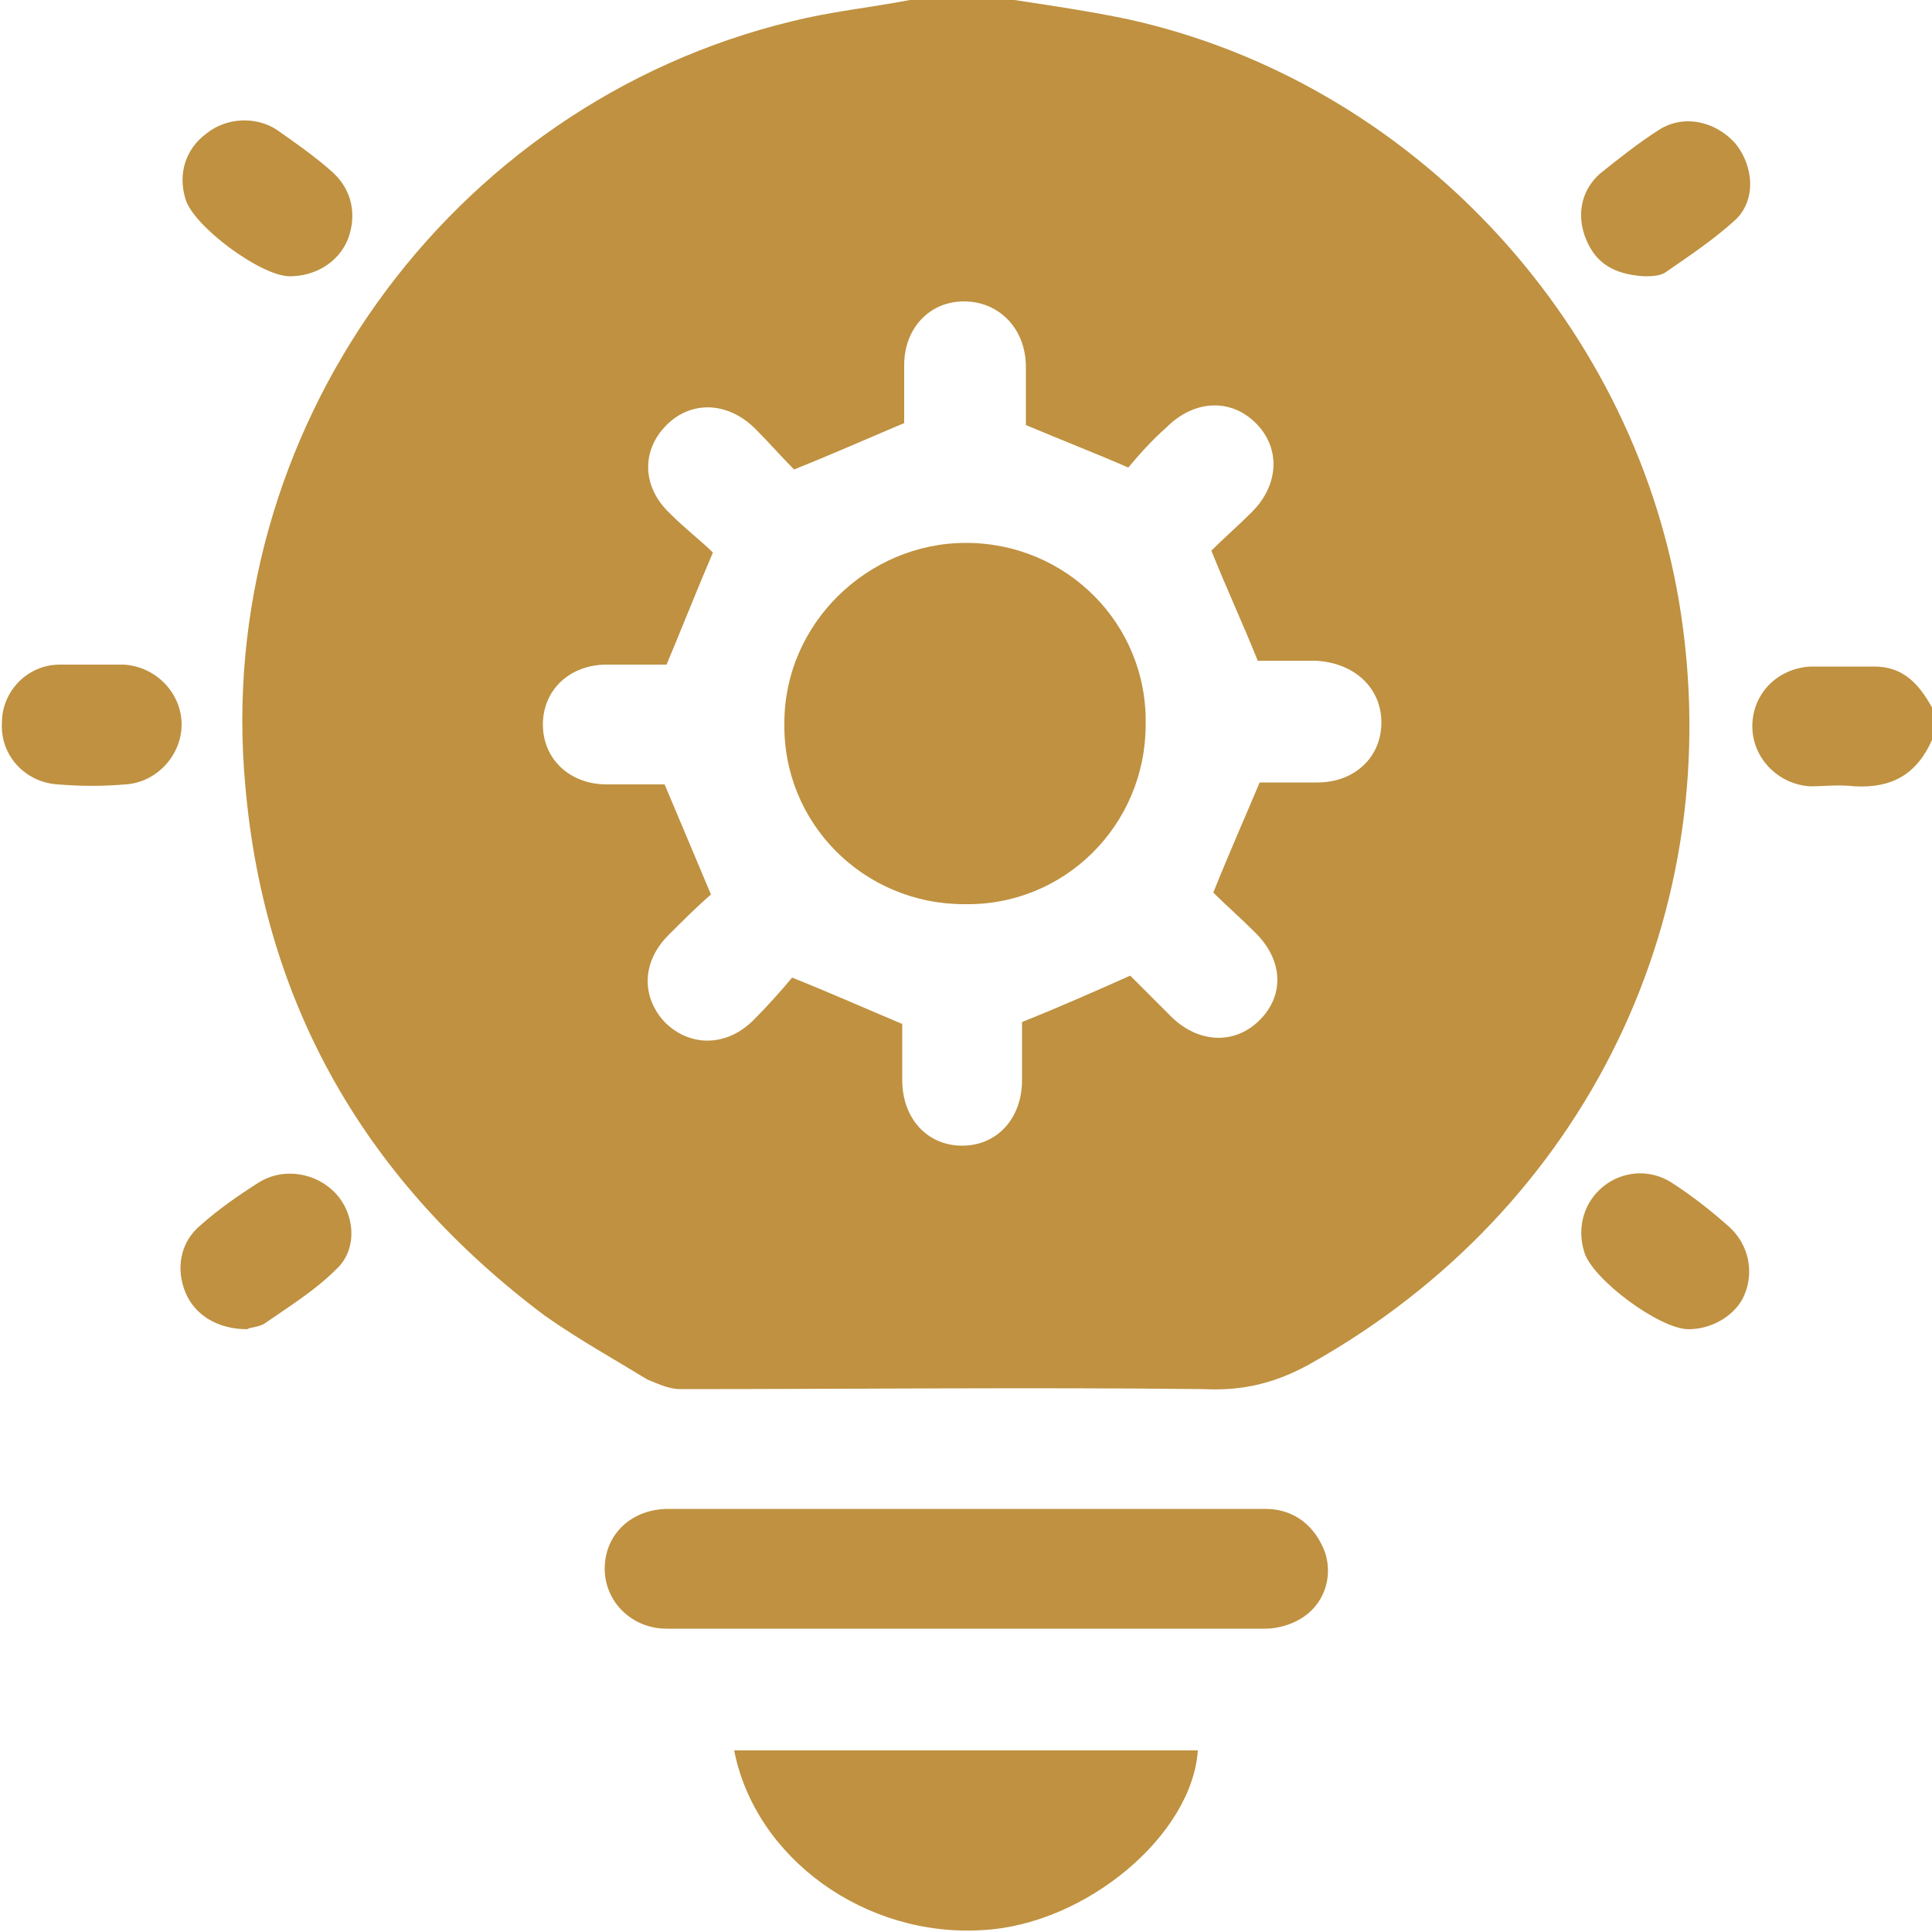 <?xml version="1.0" encoding="utf-8"?>
<!-- Generator: Adobe Illustrator 24.2.3, SVG Export Plug-In . SVG Version: 6.00 Build 0)  -->
<svg version="1.1" id="Layer_1" xmlns="http://www.w3.org/2000/svg" xmlns:xlink="http://www.w3.org/1999/xlink" x="0px" y="0px"
	 width="100px" height="100px" viewBox="0 0 100 100" enable-background="new 0 0 100 100" xml:space="preserve">
<g>
	<path fill="#BF9140" d="M52.5,0c2,0.3,4,0.6,5.9,1c14.5,3.2,26,15.4,28.5,30.1c2.7,16.1-4.8,31.5-19.1,39.5c-1.8,1-3.5,1.4-5.5,1.3
		c-9-0.1-18.1,0-27.1,0c-0.6,0-1.2-0.3-1.7-0.5c-1.8-1.1-3.6-2.1-5.3-3.3C19,61.2,13.7,52.1,12.7,40.7C11,22.4,23.2,5.4,41,1.1
		C43,0.6,45,0.4,47.1,0C48.9,0,50.7,0,52.5,0z M53.1,22c0-0.9,0-2,0-3c0-2-1.4-3.4-3.2-3.4c-1.8,0-3.1,1.4-3.1,3.3c0,1.1,0,2.1,0,3
		c-1.9,0.8-3.7,1.6-5.7,2.4c-0.6-0.6-1.3-1.4-2-2.1c-1.4-1.4-3.3-1.5-4.6-0.2c-1.3,1.3-1.3,3.2,0.2,4.6c0.8,0.8,1.6,1.4,2.2,2
		c-0.9,2.1-1.6,3.9-2.4,5.8c-0.9,0-2,0-3.1,0c-1.9,0-3.3,1.3-3.3,3.1c0,1.8,1.4,3.1,3.3,3.1c1.1,0,2.1,0,3,0
		c0.8,1.9,1.6,3.8,2.4,5.7c-0.7,0.6-1.4,1.3-2.2,2.1c-1.4,1.4-1.4,3.2-0.2,4.5c1.3,1.3,3.2,1.3,4.6-0.1c0.8-0.8,1.5-1.6,2-2.2
		c2,0.8,3.8,1.6,5.7,2.4c0,0.9,0,1.9,0,2.9c0,2,1.3,3.4,3.1,3.4c1.8,0,3.1-1.4,3.1-3.4c0-1.1,0-2.1,0-3c2-0.8,3.8-1.6,5.6-2.4
		c0.7,0.7,1.4,1.4,2.1,2.1c1.4,1.4,3.3,1.5,4.6,0.2c1.3-1.3,1.2-3.1-0.2-4.5c-0.8-0.8-1.6-1.5-2.2-2.1c0.8-2,1.6-3.8,2.4-5.7
		c0.9,0,2,0,3,0c1.9,0,3.3-1.3,3.3-3.1c0-1.8-1.4-3.1-3.4-3.2c-1.1,0-2.1,0-3,0c-0.8-2-1.6-3.7-2.4-5.7c0.6-0.6,1.4-1.3,2.1-2
		c1.4-1.4,1.5-3.3,0.2-4.6c-1.3-1.3-3.2-1.2-4.6,0.2c-0.8,0.7-1.5,1.5-2,2.1C56.8,23.5,55,22.8,53.1,22z"/>
	<path fill="#BF9140" d="M100,38.3c-0.8,1.8-2.1,2.5-4,2.4c-0.8-0.1-1.6,0-2.3,0c-1.7-0.1-3-1.5-3-3.1c0-1.7,1.3-3,3-3.1
		c1.1,0,2.2,0,3.3,0c1.6,0,2.4,1,3.1,2.3C100,37.2,100,37.8,100,38.3z"/>
	<path fill="#BF9140" d="M50,78.1c5.2,0,10.3,0,15.5,0c1.5,0,2.6,0.9,3.1,2.3c0.4,1.3-0.1,2.7-1.3,3.4c-0.5,0.3-1.2,0.5-1.8,0.5
		c-10.3,0-20.7,0-31,0c-1.8,0-3.2-1.4-3.2-3.1c0-1.8,1.4-3.1,3.3-3.1C39.7,78.1,44.9,78.1,50,78.1z"/>
	<path fill="#BF9140" d="M38,90.6c8,0,16,0,24,0c-0.3,4.4-5.8,9-11.1,9.3C44.8,100.3,39.1,96.2,38,90.6z"/>
	<path fill="#BF9140" d="M4.7,34.4c0.6,0,1.1,0,1.7,0c1.7,0.1,3,1.5,3,3.1c0,1.6-1.3,3-2.9,3.1c-1.2,0.1-2.3,0.1-3.5,0
		c-1.7-0.1-3-1.5-2.9-3.2c0-1.6,1.3-3,3-3C3.5,34.4,4.1,34.4,4.7,34.4z"/>
	<path fill="#BF9140" d="M87.4,68.8c-1.5,0-5-2.6-5.4-4c-0.4-1.3,0-2.6,1-3.4c1-0.8,2.4-0.9,3.5-0.2c1.1,0.7,2.1,1.5,3,2.3
		c1,0.9,1.3,2.3,0.8,3.5C89.9,68,88.7,68.8,87.4,68.8z"/>
	<path fill="#BF9140" d="M15,14.3c-1.5,0-5-2.6-5.4-4c-0.4-1.3,0-2.6,1.1-3.4c1-0.8,2.5-0.9,3.6-0.2c1,0.7,2,1.4,2.9,2.2
		c1,0.9,1.3,2.2,0.8,3.5C17.5,13.6,16.3,14.3,15,14.3z"/>
	<path fill="#BF9140" d="M12.8,68.8c-1.5,0-2.7-0.7-3.2-1.9c-0.5-1.2-0.3-2.6,0.8-3.5c0.9-0.8,1.9-1.5,3-2.2c1.3-0.8,3-0.5,4,0.6
		c1,1.1,1.1,2.9,0,3.9c-1.1,1.1-2.4,1.9-3.7,2.8C13.4,68.7,12.9,68.7,12.8,68.8z"/>
	<path fill="#BF9140" d="M85.1,14.3c-1.6-0.1-2.5-0.7-3-1.9c-0.5-1.2-0.3-2.5,0.7-3.4c1-0.8,2-1.6,3.1-2.3c1.3-0.8,2.9-0.4,3.9,0.7
		c1,1.2,1.1,3,0,4c-1.1,1-2.3,1.8-3.6,2.7C85.9,14.3,85.4,14.3,85.1,14.3z"/>
	<path fill="#BF9140" d="M50,28.1c5.2,0,9.4,4.2,9.3,9.4c0,5.2-4.2,9.4-9.4,9.3c-5.2,0-9.4-4.2-9.3-9.4C40.6,32.3,44.9,28.1,50,28.1
		z"/>
</g>
</svg>

